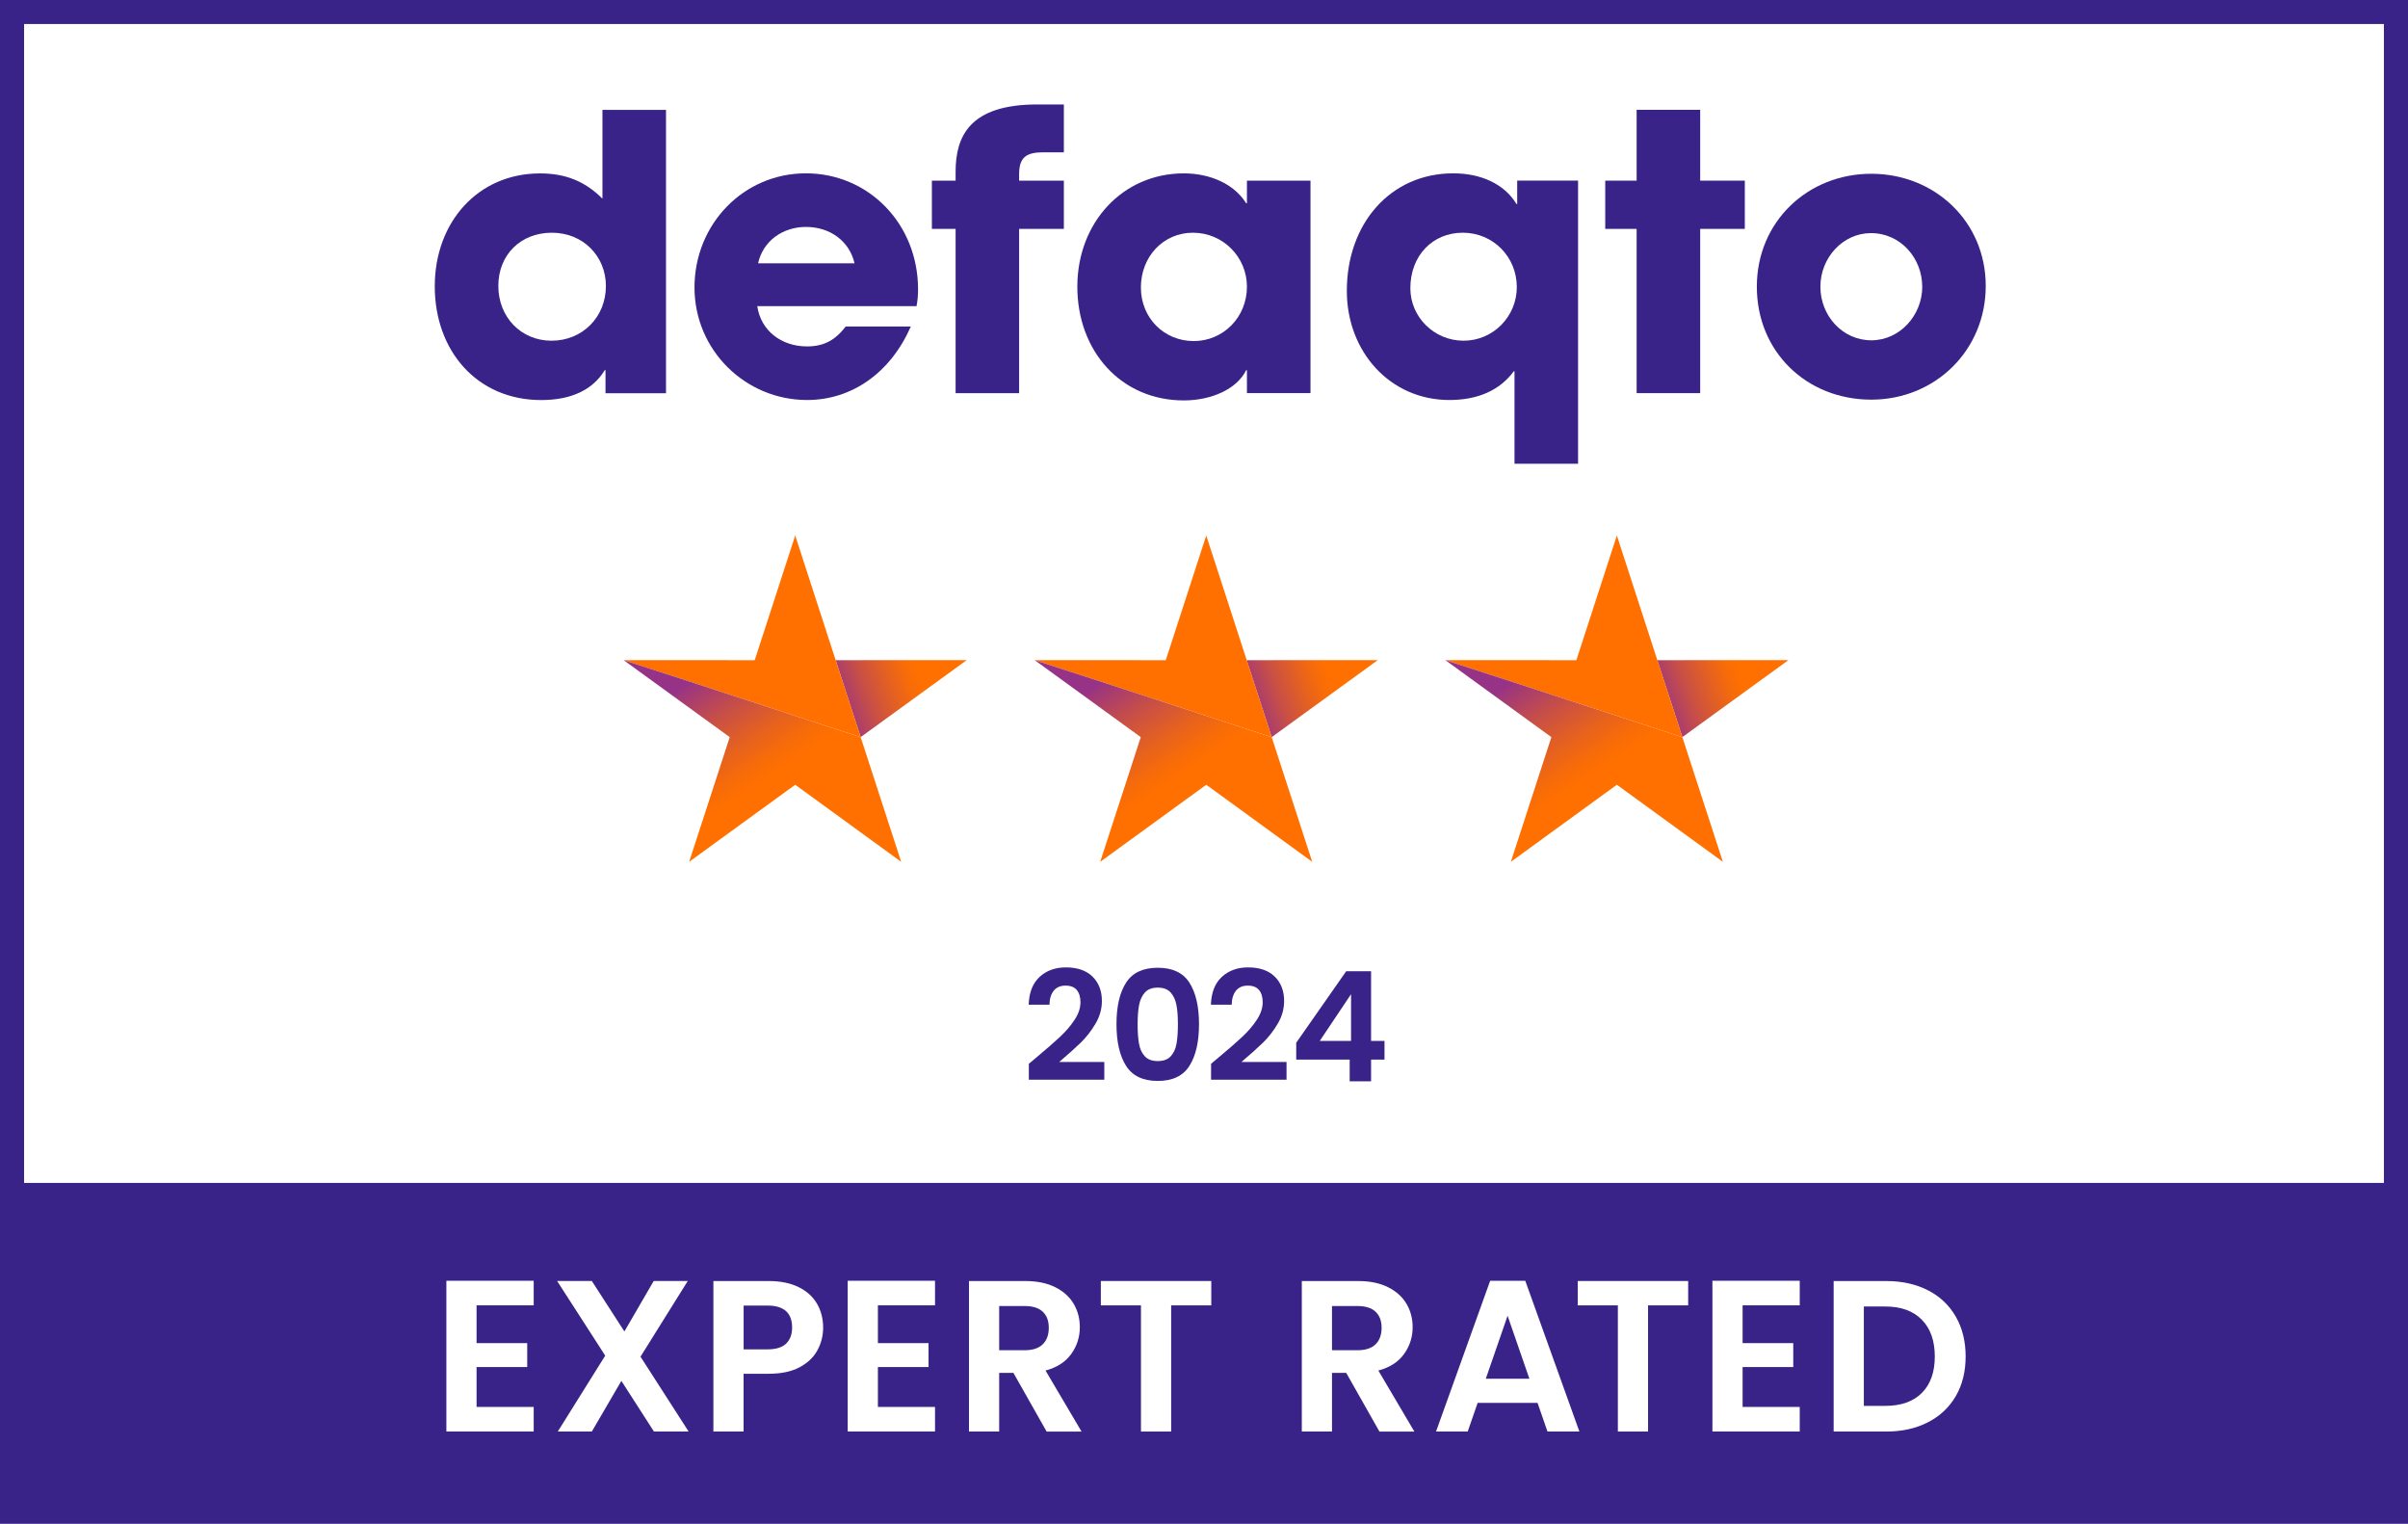 <svg xmlns="http://www.w3.org/2000/svg" xmlns:xlink="http://www.w3.org/1999/xlink" width="599" height="379" viewBox="0 0 599 379"><defs><style>      .cls-1 {        fill: url(#linear-gradient);      }      .cls-2 {        fill: #fff;      }      .cls-3 {        fill: #ff7000;      }      .cls-4 {        fill: #392388;      }      .cls-5 {        fill: url(#linear-gradient-3);      }      .cls-6 {        fill: url(#linear-gradient-4);      }      .cls-7 {        fill: url(#linear-gradient-2);      }      .cls-8 {        fill: url(#linear-gradient-6);      }      .cls-9 {        fill: url(#linear-gradient-5);      }    </style><linearGradient id="linear-gradient" x1="191" y1="180.81" x2="233.97" y2="165.68" gradientUnits="userSpaceOnUse"><stop offset=".4" stop-color="#973386"></stop><stop offset=".42" stop-color="#9f377b"></stop><stop offset=".57" stop-color="#c84f46"></stop><stop offset=".71" stop-color="#e56120"></stop><stop offset=".81" stop-color="#f86c08"></stop><stop offset=".87" stop-color="#ff7000"></stop></linearGradient><linearGradient id="linear-gradient-2" x1="152.74" y1="139.47" x2="189.63" y2="194.19" gradientUnits="userSpaceOnUse"><stop offset=".54" stop-color="#973386"></stop><stop offset=".56" stop-color="#9f377b"></stop><stop offset=".71" stop-color="#c84f46"></stop><stop offset=".84" stop-color="#e56120"></stop><stop offset=".94" stop-color="#f86c08"></stop><stop offset="1" stop-color="#ff7000"></stop></linearGradient><linearGradient id="linear-gradient-3" x1="293.25" y1="180.81" x2="336.21" y2="165.68" xlink:href="#linear-gradient"></linearGradient><linearGradient id="linear-gradient-4" x1="254.99" y1="139.47" x2="291.88" y2="194.19" xlink:href="#linear-gradient-2"></linearGradient><linearGradient id="linear-gradient-5" x1="395.39" y1="180.81" x2="438.36" y2="165.68" xlink:href="#linear-gradient"></linearGradient><linearGradient id="linear-gradient-6" x1="357.13" x2="394.02" y2="194.19" xlink:href="#linear-gradient-2"></linearGradient></defs><g id="Container"><rect class="cls-2" x="0" width="599" height="379"></rect><path class="cls-4" d="m599,294.22V0H0v379h599v-84.78h0Zm-5.99-288.24v288.24H5.99V5.98h587.02Z"></path><g><path class="cls-2" d="m118.55,324.67v9.39h12.6v5.95h-12.6v9.92h14.21v6.11h-21.72v-37.49h21.72v6.11h-14.21Z"></path><path class="cls-2" d="m162.67,356.05l-8.1-12.6-7.35,12.6h-8.47l11.8-18.88-11.96-18.56h8.63l8.1,12.55,7.29-12.55h8.47l-11.75,18.82,11.96,18.61h-8.63Z"></path><path class="cls-2" d="m203.34,335.83c-.95,1.75-2.43,3.16-4.45,4.24-2.02,1.07-4.57,1.61-7.64,1.61h-6.28v14.37h-7.51v-37.43h13.78c2.9,0,5.36.5,7.4,1.5,2.04,1,3.57,2.38,4.59,4.13,1.02,1.75,1.53,3.74,1.53,5.95,0,2-.47,3.88-1.42,5.63Zm-7.8-1.64c1-.95,1.5-2.28,1.5-4,0-3.65-2.04-5.47-6.11-5.47h-5.95v10.89h5.95c2.07,0,3.61-.47,4.61-1.42Z"></path><path class="cls-2" d="m218.38,324.67v9.39h12.6v5.95h-12.6v9.92h14.21v6.11h-21.72v-37.49h21.72v6.11h-14.21Z"></path><path class="cls-2" d="m260.35,356.05l-8.26-14.59h-3.54v14.59h-7.51v-37.43h14.05c2.9,0,5.36.51,7.4,1.53,2.04,1.02,3.57,2.4,4.59,4.13,1.02,1.73,1.53,3.67,1.53,5.82,0,2.47-.72,4.69-2.15,6.68-1.43,1.98-3.56,3.35-6.38,4.1l8.96,15.18h-8.69Zm-11.8-20.22h6.28c2.04,0,3.56-.49,4.56-1.48,1-.98,1.5-2.35,1.5-4.1s-.5-3.05-1.5-4c-1-.95-2.52-1.42-4.56-1.42h-6.28v11Z"></path><path class="cls-2" d="m301.31,318.61v6.06h-9.98v31.38h-7.51v-31.38h-9.98v-6.06h27.46Z"></path><path class="cls-2" d="m343.14,356.05l-8.26-14.59h-3.54v14.59h-7.51v-37.43h14.05c2.9,0,5.36.51,7.4,1.53,2.04,1.02,3.57,2.4,4.59,4.13,1.02,1.73,1.53,3.67,1.53,5.82,0,2.47-.72,4.69-2.15,6.68-1.43,1.98-3.56,3.35-6.38,4.1l8.96,15.18h-8.69Zm-11.8-20.22h6.28c2.04,0,3.56-.49,4.56-1.48,1-.98,1.5-2.35,1.5-4.1s-.5-3.05-1.5-4c-1-.95-2.52-1.42-4.56-1.42h-6.28v11Z"></path><path class="cls-2" d="m382.48,348.92h-14.91l-2.47,7.13h-7.88l13.46-37.49h8.74l13.46,37.49h-7.94l-2.47-7.13Zm-2.04-6.01l-5.42-15.66-5.42,15.66h10.83Z"></path><path class="cls-2" d="m419.94,318.61v6.06h-9.98v31.38h-7.51v-31.38h-9.98v-6.06h27.46Z"></path><path class="cls-2" d="m433.48,324.67v9.39h12.6v5.95h-12.6v9.92h14.21v6.11h-21.72v-37.49h21.72v6.11h-14.21Z"></path><path class="cls-2" d="m479.6,320.92c2.99,1.54,5.29,3.73,6.92,6.57,1.63,2.84,2.44,6.14,2.44,9.89s-.81,7.04-2.44,9.84c-1.63,2.81-3.93,4.98-6.92,6.52-2.99,1.54-6.44,2.31-10.38,2.31h-13.09v-37.43h13.09c3.93,0,7.39.77,10.38,2.31Zm-1.53,25.53c2.15-2.15,3.22-5.17,3.22-9.06s-1.07-6.95-3.22-9.14c-2.15-2.2-5.18-3.3-9.12-3.3h-5.31v24.72h5.31c3.93,0,6.97-1.07,9.12-3.22Z"></path></g><g><path class="cls-4" d="m150.62,97.78v-5.71h-.19c-2.95,4.86-8.29,7.43-15.81,7.43-16,0-26.47-12.28-26.47-28.28s10.76-28.09,26.19-28.09c6.1,0,11.05,1.81,15.52,6.29v-22.09h15.81v70.47h-15.05Zm.1-26.66c0-7.33-5.62-13.24-13.43-13.24s-13.33,5.52-13.33,13.24,5.62,13.62,13.24,13.62,13.52-5.81,13.52-13.62Z"></path><path class="cls-4" d="m188.38,76.16c.86,6,5.9,10,12.38,10,4.28,0,7.05-1.62,9.62-4.95h16.19c-5.05,11.52-14.67,18.28-25.81,18.28-15.24,0-28-12.28-28-28s12.19-28.38,27.71-28.38,27.9,12.48,27.9,28.85c0,1.52-.1,2.76-.38,4.19h-39.62Zm24.19-10.67c-1.24-5.43-6-9.05-12.09-9.05-5.71,0-10.66,3.43-11.9,9.05h24Z"></path><path class="cls-4" d="m237.71,97.78v-40.85h-5.9v-12h5.9v-2.19c0-8.76,3.43-16.76,20.28-16.76h6.65v11.9h-5.03c-4.1,0-6.1,1.05-6.1,5.43v1.62h11.13v12h-11.13v40.85h-15.81Z"></path><path class="cls-4" d="m310.18,97.78v-5.71h-.19c-2.29,4.67-8.57,7.52-15.52,7.52-15.62,0-26.48-12.28-26.48-28.28s11.33-28.19,26.48-28.19c6.48,0,12.47,2.57,15.52,7.43h.19v-5.62h15.81v52.85h-15.81Zm0-26.47c0-7.43-6-13.43-13.43-13.43s-12.95,6-12.95,13.62,5.81,13.33,13.14,13.33,13.24-5.9,13.24-13.52Z"></path><path class="cls-4" d="m376.74,115.34v-22.99h-.19c-3.43,4.67-8.86,7.14-16,7.14-14.76,0-25.52-12-25.52-27.14,0-16.76,10.86-29.24,26.48-29.24,6.76,0,12.66,2.57,15.71,7.62h.19v-5.81h15.14v70.42h-15.81Zm.57-43.94c0-7.52-5.9-13.52-13.43-13.52s-13.05,5.71-13.05,13.81c0,7.14,5.9,13.05,13.24,13.05s13.24-6,13.24-13.33Z"></path><path class="cls-4" d="m407.12,97.78v-40.85h-7.81v-12h7.81v-17.62h15.81v17.62h11.1v12h-11.1v40.85h-15.81Z"></path><path class="cls-4" d="m465.49,99.4c-16.09,0-28.47-11.9-28.47-28.09s12.67-28.09,28.47-28.09,28.47,11.9,28.47,27.9-12.57,28.28-28.47,28.28Zm12.67-28.09c0-7.05-5.33-13.33-12.76-13.33-6.95,0-12.57,6.09-12.57,13.33s5.52,13.33,12.67,13.33,12.67-6.29,12.67-13.33Z"></path></g></g><g id="_3_star" data-name="3 star"><g><g><polygon class="cls-1" points="240.47 164.19 214.09 183.34 207.87 164.2 240.47 164.19"></polygon><polygon class="cls-3" points="155.13 164.19 214.09 183.34 197.81 133.19 187.74 164.2 155.13 164.19"></polygon><polygon class="cls-7" points="155.13 164.19 214.09 183.34 224.17 214.35 197.81 195.18 171.43 214.35 181.52 183.34 155.13 164.19"></polygon></g><g><polygon class="cls-5" points="342.72 164.19 316.34 183.34 310.11 164.2 342.72 164.19"></polygon><polygon class="cls-3" points="257.38 164.19 316.34 183.34 300.06 133.19 289.99 164.2 257.38 164.19"></polygon><polygon class="cls-6" points="257.38 164.19 316.34 183.34 326.42 214.35 300.06 195.18 273.68 214.35 283.77 183.34 257.38 164.19"></polygon></g><g><polygon class="cls-9" points="444.87 164.19 418.49 183.34 412.26 164.2 444.87 164.19"></polygon><polygon class="cls-3" points="359.53 164.19 418.49 183.34 402.2 133.19 392.13 164.2 359.53 164.19"></polygon><polygon class="cls-8" points="359.53 164.19 418.49 183.34 428.57 214.35 402.2 195.18 375.83 214.35 385.91 183.34 359.53 164.19"></polygon></g></g></g><g id="Text"><g><path class="cls-4" d="m257.91,262.92c2.43-2.03,4.37-3.72,5.81-5.07,1.44-1.35,2.65-2.77,3.61-4.24.96-1.47,1.44-2.91,1.44-4.33,0-1.29-.3-2.3-.91-3.04-.61-.74-1.54-1.1-2.81-1.1s-2.24.42-2.93,1.27c-.68.85-1.04,2.01-1.06,3.48h-5.17c.1-3.04,1.01-5.34,2.72-6.92,1.71-1.57,3.88-2.36,6.52-2.36,2.89,0,5.1.77,6.65,2.3s2.32,3.55,2.32,6.06c0,1.98-.53,3.86-1.6,5.66-1.06,1.8-2.28,3.36-3.65,4.69s-3.15,2.93-5.36,4.81h11.21v4.41h-18.77v-3.95l1.98-1.67Z"></path><path class="cls-4" d="m280.11,244.42c1.58-2.48,4.21-3.72,7.89-3.72s6.3,1.24,7.88,3.72c1.58,2.48,2.38,5.92,2.38,10.3s-.79,7.87-2.38,10.37c-1.58,2.51-4.21,3.76-7.88,3.76s-6.3-1.25-7.89-3.76-2.38-5.97-2.38-10.37.79-7.82,2.38-10.3Zm12.54,5.57c-.24-1.28-.72-2.32-1.44-3.13-.72-.81-1.79-1.22-3.21-1.22s-2.49.41-3.21,1.22c-.72.81-1.2,1.86-1.44,3.13-.24,1.28-.36,2.86-.36,4.73s.11,3.54.34,4.84c.23,1.31.71,2.36,1.44,3.15.73.8,1.81,1.2,3.23,1.2s2.49-.4,3.23-1.2c.73-.8,1.22-1.85,1.44-3.15.23-1.3.34-2.92.34-4.84s-.12-3.45-.36-4.73Z"></path><path class="cls-4" d="m303.24,262.92c2.43-2.03,4.37-3.72,5.81-5.07,1.44-1.35,2.65-2.77,3.61-4.24.96-1.47,1.44-2.91,1.44-4.33,0-1.29-.3-2.3-.91-3.04-.61-.74-1.54-1.1-2.81-1.1s-2.24.42-2.93,1.27c-.68.85-1.04,2.01-1.06,3.48h-5.17c.1-3.04,1.01-5.34,2.72-6.92,1.71-1.57,3.88-2.36,6.52-2.36,2.89,0,5.1.77,6.65,2.3s2.32,3.55,2.32,6.06c0,1.98-.53,3.86-1.6,5.66-1.06,1.8-2.28,3.36-3.65,4.69s-3.15,2.93-5.36,4.81h11.21v4.41h-18.77v-3.95l1.98-1.67Z"></path><path class="cls-4" d="m322.44,263.53v-4.18l12.43-17.78h6.19v17.33h3.34v4.64h-3.34v5.4h-5.32v-5.4h-13.3Zm13.64-16.26l-7.79,11.63h7.79v-11.63Z"></path></g></g></svg>